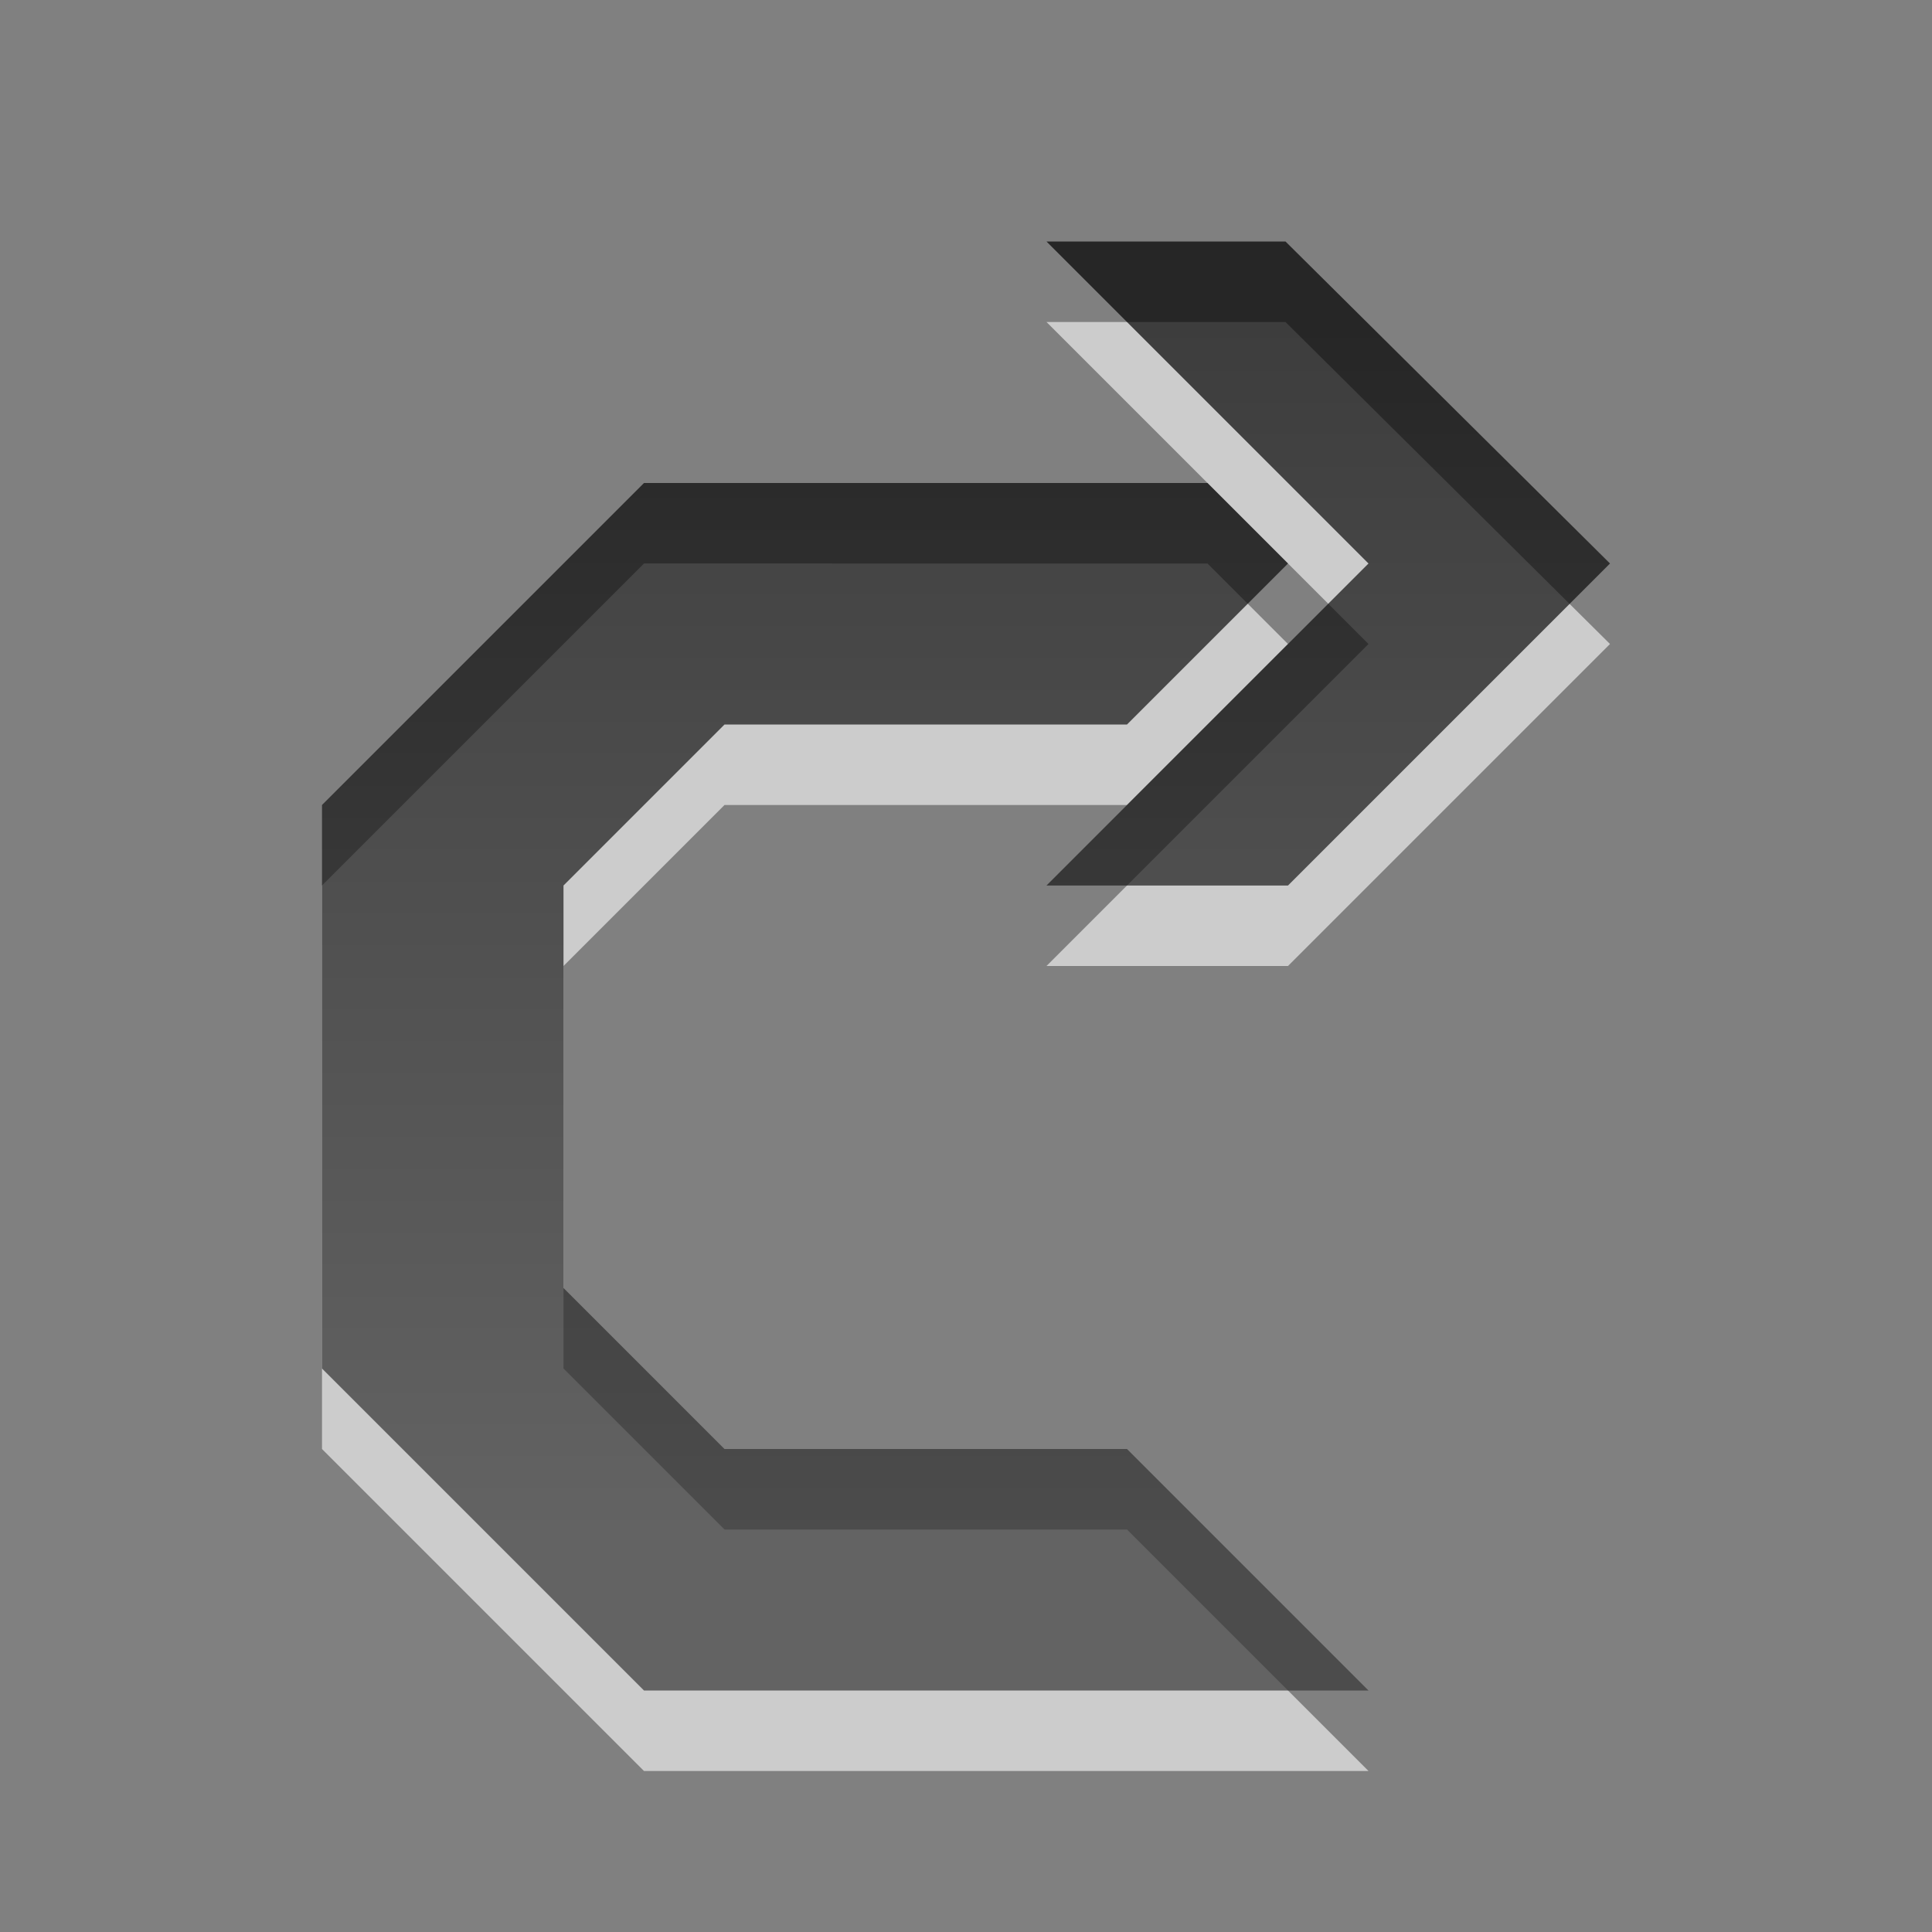 <?xml version="1.0" encoding="UTF-8" standalone="no"?>
<!-- Created with Inkscape (http://www.inkscape.org/) -->

<svg
   xmlns:dc="http://purl.org/dc/elements/1.1/"
   xmlns:cc="http://creativecommons.org/ns#"
   xmlns:rdf="http://www.w3.org/1999/02/22-rdf-syntax-ns#"
   xmlns:svg="http://www.w3.org/2000/svg"
   xmlns="http://www.w3.org/2000/svg"
   xmlns:xlink="http://www.w3.org/1999/xlink"
   xmlns:sodipodi="http://sodipodi.sourceforge.net/DTD/sodipodi-0.dtd"
   xmlns:inkscape="http://www.inkscape.org/namespaces/inkscape"
   width="24"
   height="24"
   id="svg6662"
   version="1.1"
   inkscape:version="0.48.4 r9939"
   sodipodi:docname="object-rotate-right.svg">
  <rect width="100%" height="100%" fill="#808080" stroke="none"/>
  <defs
     id="defs6664">
    <linearGradient
       y2="11.024"
       y1="3.007"
       x2="0"
       id="linearGradient1022-8-8-3-0-1-5"
       gradientUnits="userSpaceOnUse">
      <stop
         id="stop3001-0-9-4-2-8-6"
         offset="0" />
      <stop
         id="stop3003-5-6-6-2-2-5"
         stop-color="#363636"
         offset="1" />
    </linearGradient>
    <linearGradient
       y2="21.791"
       x2="229.758"
       y1="11.855"
       x1="229.758"
       gradientTransform="matrix(1.68,0,0,1.51,-140.973,384.465)"
       gradientUnits="userSpaceOnUse"
       id="linearGradient8124"
       xlink:href="#linearGradient1022-8-8-3-0-1-5"
       inkscape:collect="always" />
  </defs>
  <sodipodi:namedview
     id="base"
     pagecolor="#ffffff"
     bordercolor="#666666"
     borderopacity="1.0"
     inkscape:pageopacity="0.0"
     inkscape:pageshadow="2"
     inkscape:zoom="3.959798"
     inkscape:cx="31.628015"
     inkscape:cy="12.379252"
     inkscape:document-units="px"
     inkscape:current-layer="capa1"
     showgrid="false"
     inkscape:showpageshadow="false"
     inkscape:window-width="730"
     inkscape:window-height="702"
     inkscape:window-x="484"
     inkscape:window-y="100"
     inkscape:window-maximized="0" />
  <g
     inkscape:label="Capa 1"
     inkscape:groupmode="layer"
     id="capa1"
     transform="translate(0,-1028.362)">
    <g
       transform="translate(-235,630)"
       id="object-rotate-right">
      <rect
         style="opacity:0.6;color:#000000;fill:none;stroke:none;stroke-width:1;marker:none;visibility:visible;display:inline;overflow:visible;enable-background:accumulate"
         id="rect3067"
         width="24"
         height="24"
         x="235"
         y="398.362" />
      <path
         inkscape:connector-curvature="0"
         id="path6557"
         d="m 248,402.362 4,4 -4,4 3,0 4,-4 -4.031,-4 z m -5,3 -4,4 0,7 4,4 9,0 -3,-3 -5,0 -2,-2 0,-5 2,-2 5,0 2,-2 -1,-1 z"
         style="opacity:0.6;color:#000000;fill:#ffffff;fill-opacity:1;fill-rule:nonzero;stroke:none;stroke-width:1;marker:none;visibility:visible;display:inline;overflow:visible;enable-background:accumulate"
         sodipodi:nodetypes="ccccccccccccccccccccc" />
      <path
         sodipodi:nodetypes="ccccccccccccccccccccc"
         style="opacity:0.7;color:#000000;fill:url(#linearGradient8124);fill-opacity:1;fill-rule:nonzero;stroke:none;stroke-width:1;marker:none;visibility:visible;display:inline;overflow:visible;enable-background:accumulate"
         d="m 248,401.362 4,4 -4,4 3,0 4,-4 -4.031,-4 z m -5,3 -4,4 0,7 4,4 9,0 -3,-3 -5,0 -2,-2 0,-5 2,-2 5,0 2,-2 -1,-1 z"
         id="path5831-1"
         inkscape:connector-curvature="0" />
    </g>
  </g>
</svg>
